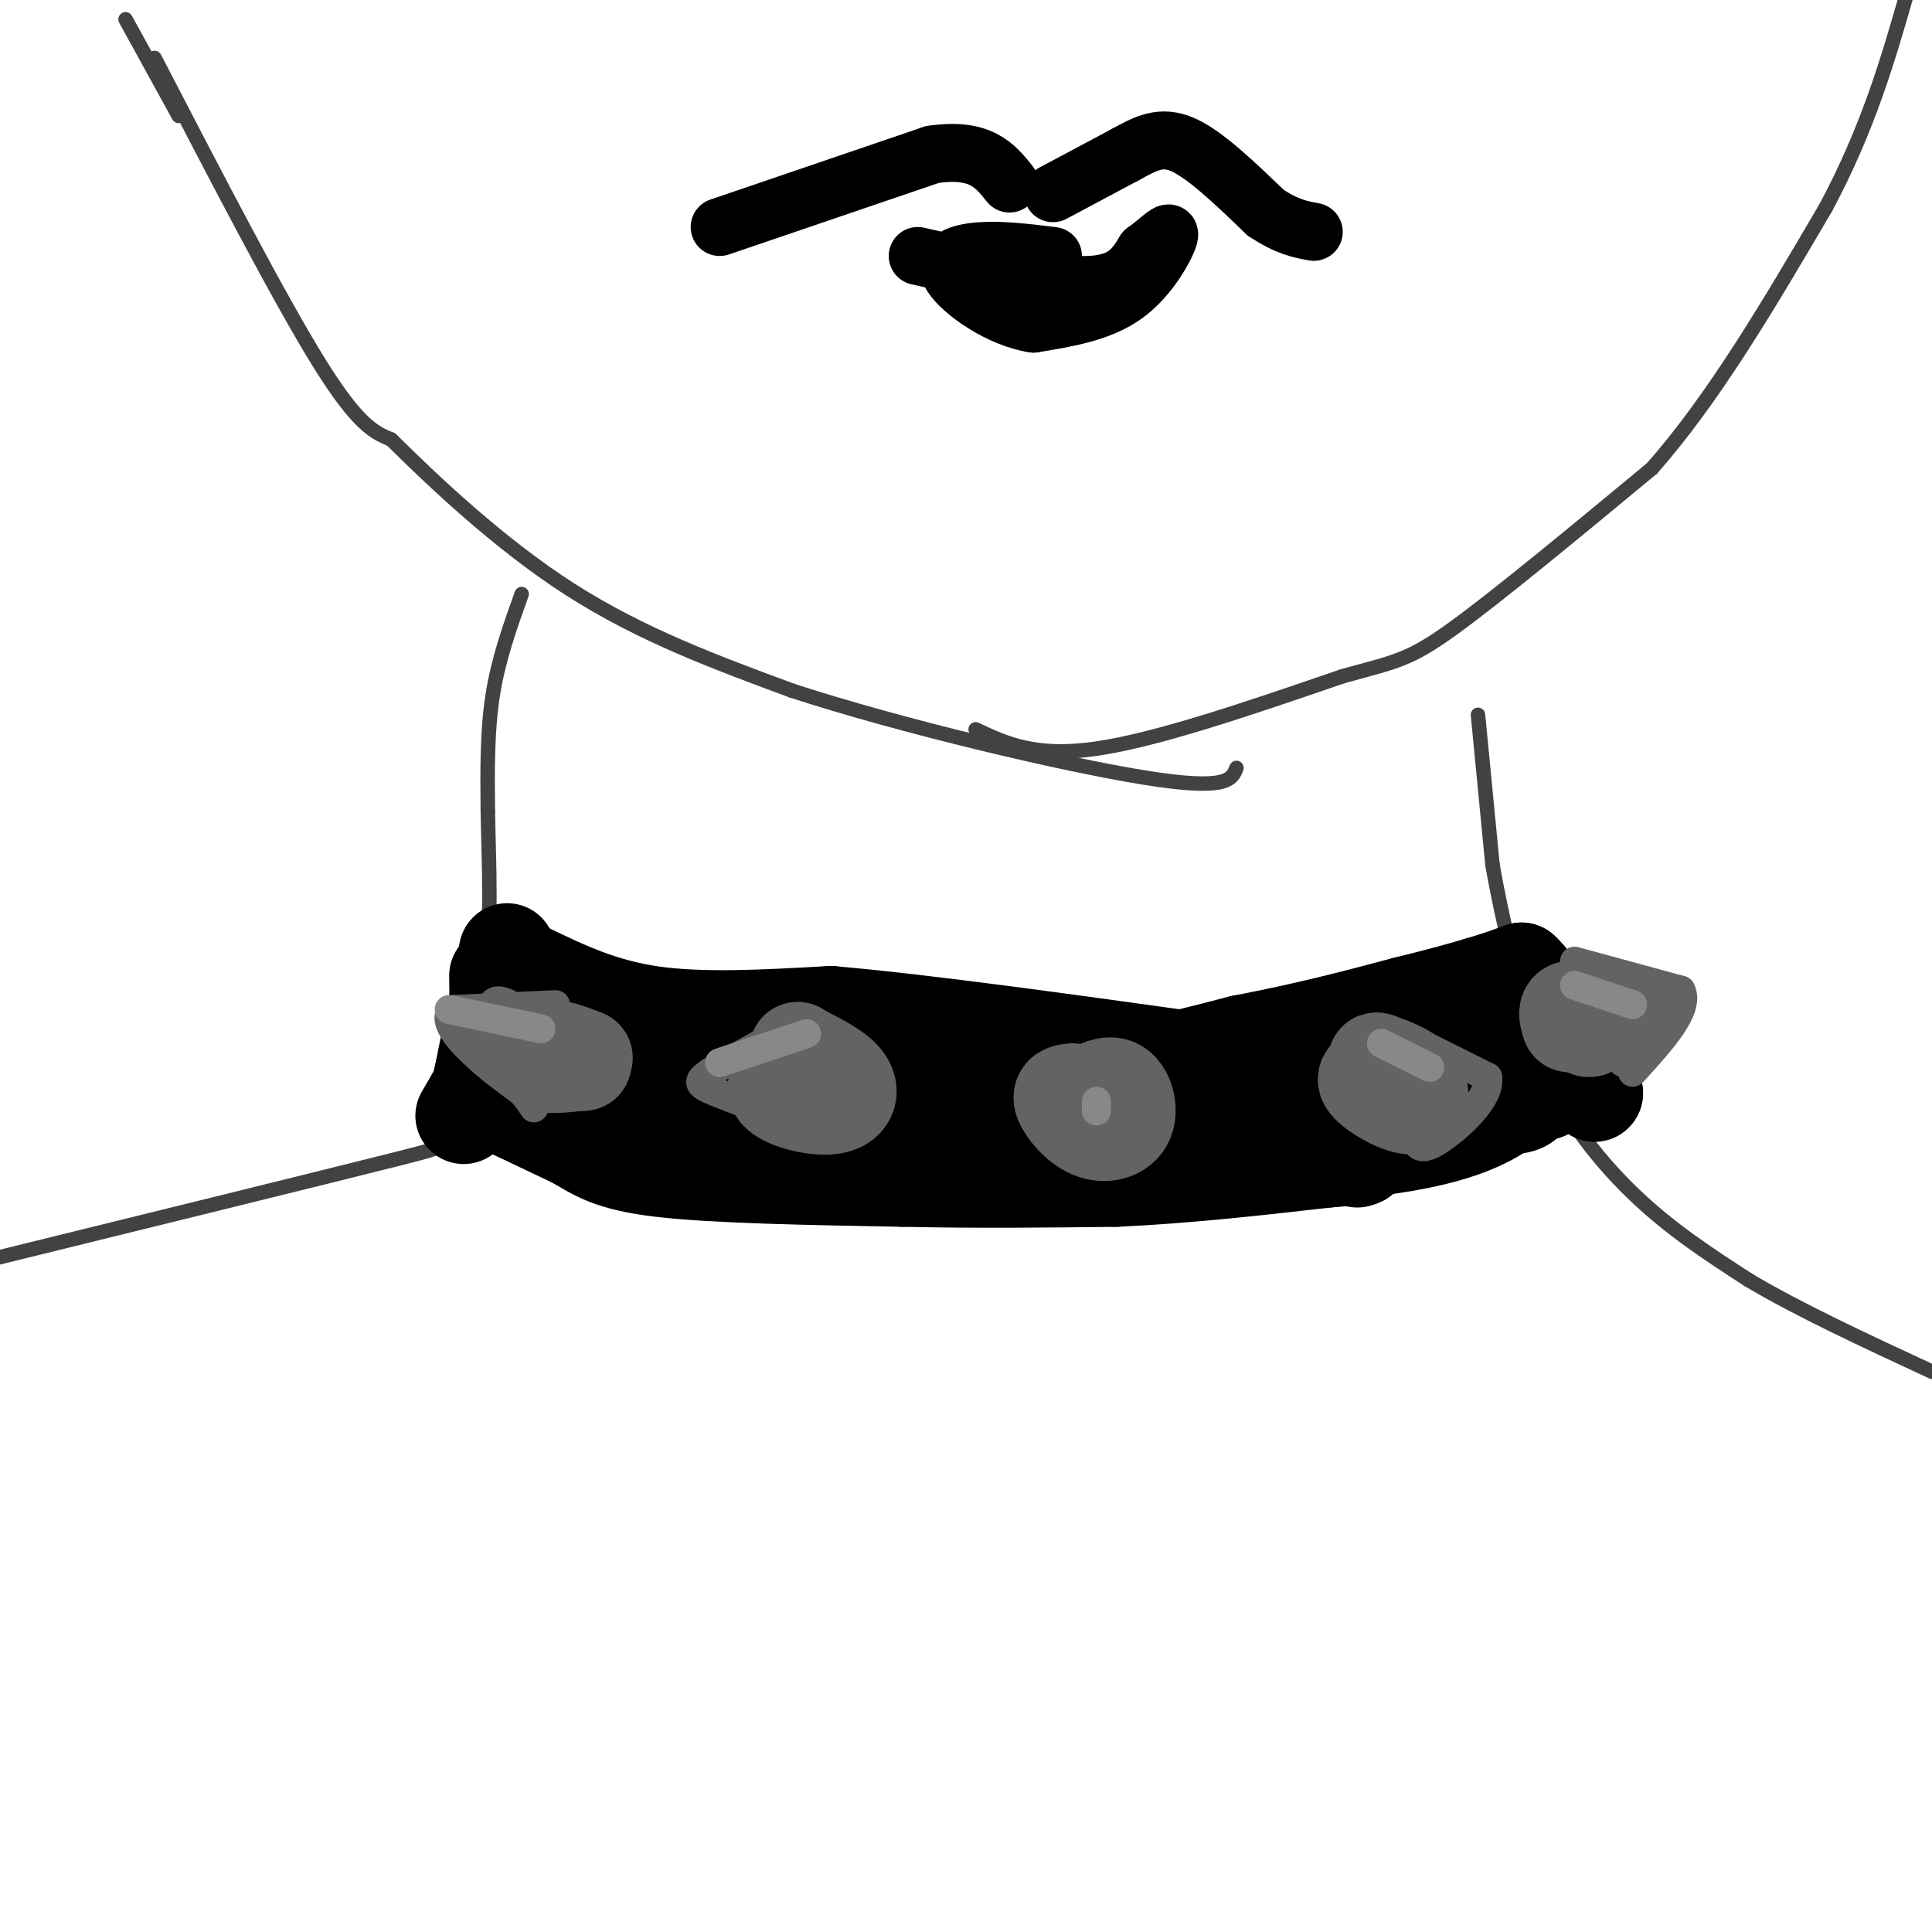 <svg viewBox='0 0 400 400' version='1.1' xmlns='http://www.w3.org/2000/svg' xmlns:xlink='http://www.w3.org/1999/xlink'><g fill='none' stroke='rgb(66,66,66)' stroke-width='3' stroke-linecap='round' stroke-linejoin='round'><path d='M108,123c-2.417,6.750 -4.833,13.500 -6,21c-1.167,7.500 -1.083,15.750 -1,24'/><path d='M101,168c0.156,10.444 1.044,24.556 -1,36c-2.044,11.444 -7.022,20.222 -12,29'/><path d='M88,233c0.756,5.089 8.644,3.311 -6,7c-14.644,3.689 -51.822,12.844 -89,22'/><path d='M306,148c0.000,0.000 3.000,31.000 3,31'/><path d='M309,179c2.000,11.667 5.500,25.333 9,39'/><path d='M318,218c4.778,11.711 12.222,21.489 20,29c7.778,7.511 15.889,12.756 24,18'/><path d='M362,265c10.333,6.167 24.167,12.583 38,19'/><path d='M26,4c0.000,0.000 11.000,20.000 11,20'/><path d='M32,12c12.917,24.917 25.833,49.833 34,63c8.167,13.167 11.583,14.583 15,16'/><path d='M81,91c8.511,8.444 22.289,21.556 37,31c14.711,9.444 30.356,15.222 46,21'/><path d='M164,143c22.533,7.356 55.867,15.244 73,18c17.133,2.756 18.067,0.378 19,-2'/><path d='M202,151c6.167,2.917 12.333,5.833 25,4c12.667,-1.833 31.833,-8.417 51,-15'/><path d='M278,140c11.222,-3.089 13.778,-3.311 23,-10c9.222,-6.689 25.111,-19.844 41,-33'/><path d='M342,97c12.833,-14.500 24.417,-34.250 36,-54'/><path d='M378,43c8.833,-16.500 12.917,-30.750 17,-45'/></g>
<g fill='none' stroke='rgb(0,0,0)' stroke-width='20' stroke-linecap='round' stroke-linejoin='round'><path d='M105,197c0.000,0.000 -5.000,25.000 -5,25'/><path d='M100,222c-1.089,4.867 -1.311,4.533 2,6c3.311,1.467 10.156,4.733 17,8'/><path d='M119,236c4.422,2.489 6.978,4.711 18,6c11.022,1.289 30.511,1.644 50,2'/><path d='M187,244c15.667,0.333 29.833,0.167 44,0'/><path d='M231,244c14.667,-0.667 29.333,-2.333 44,-4'/><path d='M275,240c8.333,-0.667 7.167,-0.333 6,0'/><path d='M312,205c0.000,0.000 8.000,21.000 8,21'/><path d='M103,202c0.083,5.583 0.167,11.167 -1,16c-1.167,4.833 -3.583,8.917 -6,13'/><path d='M104,214c0.000,0.000 56.000,11.000 56,11'/><path d='M109,201c7.750,3.750 15.500,7.500 26,9c10.500,1.500 23.750,0.750 37,0'/><path d='M172,210c19.333,1.667 49.167,5.833 79,10'/><path d='M251,220c16.244,2.089 17.356,2.311 24,0c6.644,-2.311 18.822,-7.156 31,-12'/><path d='M306,208c7.489,1.467 10.711,11.133 11,16c0.289,4.867 -2.356,4.933 -5,5'/><path d='M312,229c-3.798,2.714 -10.792,7.000 -31,9c-20.208,2.000 -53.631,1.714 -74,0c-20.369,-1.714 -27.685,-4.857 -35,-8'/><path d='M172,230c-16.333,-1.512 -39.667,-1.292 -37,-2c2.667,-0.708 31.333,-2.345 49,-2c17.667,0.345 24.333,2.673 31,5'/><path d='M215,231c13.400,2.156 31.400,5.044 47,3c15.600,-2.044 28.800,-9.022 42,-16'/><path d='M304,218c7.167,-2.833 4.083,-1.917 1,-1'/><path d='M149,214c20.000,4.833 40.000,9.667 58,10c18.000,0.333 34.000,-3.833 50,-8'/><path d='M257,216c14.000,-2.667 24.000,-5.333 34,-8'/><path d='M291,208c8.167,-2.000 11.583,-3.000 15,-4'/><path d='M306,204c4.000,-1.167 6.500,-2.083 9,-3'/><path d='M315,201c3.667,3.167 8.333,12.583 13,22'/><path d='M328,223c2.500,4.167 2.250,3.583 2,3'/><path d='M330,226c0.333,0.500 0.167,0.250 0,0'/></g>
<g fill='none' stroke='rgb(0,0,0)' stroke-width='12' stroke-linecap='round' stroke-linejoin='round'><path d='M149,47c0.000,0.000 44.000,-15.000 44,-15'/><path d='M193,32c10.000,-1.500 13.000,2.250 16,6'/><path d='M218,40c0.000,0.000 15.000,-8.000 15,-8'/><path d='M233,32c4.244,-2.311 7.356,-4.089 12,-2c4.644,2.089 10.822,8.044 17,14'/><path d='M262,44c4.500,3.000 7.250,3.500 10,4'/><path d='M190,53c13.583,3.083 27.167,6.167 35,6c7.833,-0.167 9.917,-3.583 12,-7'/><path d='M237,52c3.298,-2.405 5.542,-4.917 5,-3c-0.542,1.917 -3.869,8.262 -9,12c-5.131,3.738 -12.065,4.869 -19,6'/><path d='M214,67c-6.964,-1.024 -14.875,-6.583 -17,-10c-2.125,-3.417 1.536,-4.690 6,-5c4.464,-0.310 9.732,0.345 15,1'/></g>
<g fill='none' stroke='rgb(99,99,100)' stroke-width='20' stroke-linecap='round' stroke-linejoin='round'><path d='M121,219c-3.089,-1.178 -6.178,-2.356 -8,-2c-1.822,0.356 -2.378,2.244 -1,3c1.378,0.756 4.689,0.378 8,0'/><path d='M120,220c1.333,0.000 0.667,0.000 0,0'/><path d='M166,220c-3.214,2.083 -6.429,4.167 -5,6c1.429,1.833 7.500,3.417 11,3c3.500,-0.417 4.429,-2.833 3,-5c-1.429,-2.167 -5.214,-4.083 -9,-6'/><path d='M166,218c-1.500,-1.000 -0.750,-0.500 0,0'/><path d='M222,226c-1.309,0.166 -2.619,0.332 -2,2c0.619,1.668 3.166,4.839 6,6c2.834,1.161 5.955,0.313 7,-2c1.045,-2.313 0.013,-6.089 -2,-7c-2.013,-0.911 -5.006,1.045 -8,3'/><path d='M289,222c-3.482,0.155 -6.964,0.310 -6,2c0.964,1.690 6.375,4.917 9,5c2.625,0.083 2.464,-2.976 1,-5c-1.464,-2.024 -4.232,-3.012 -7,-4'/><path d='M286,220c-1.333,-0.667 -1.167,-0.333 -1,0'/><path d='M326,209c1.044,2.000 2.089,4.000 3,4c0.911,0.000 1.689,-2.000 1,-3c-0.689,-1.000 -2.844,-1.000 -5,-1'/><path d='M325,209c-0.833,0.333 -0.417,1.667 0,3'/></g>
<g fill='none' stroke='rgb(99,99,100)' stroke-width='6' stroke-linecap='round' stroke-linejoin='round'><path d='M326,199c0.000,0.000 22.000,6.000 22,6'/><path d='M348,205c2.000,3.833 -4.000,10.417 -10,17'/><path d='M340,210c2.178,-1.867 4.356,-3.733 4,-4c-0.356,-0.267 -3.244,1.067 -4,2c-0.756,0.933 0.622,1.467 2,2'/><path d='M342,212c0.000,0.000 -6.000,8.000 -6,8'/><path d='M115,208c0.000,0.000 -21.000,1.000 -21,1'/><path d='M94,209c-2.822,1.800 0.622,5.800 4,9c3.378,3.200 6.689,5.600 10,8'/><path d='M108,226c2.356,2.578 3.244,5.022 2,2c-1.244,-3.022 -4.622,-11.511 -8,-20'/><path d='M102,208c0.711,-2.444 6.489,1.444 7,3c0.511,1.556 -4.244,0.778 -9,0'/><path d='M100,211c-1.167,0.500 0.417,1.750 2,3'/><path d='M290,214c0.000,0.000 18.000,9.000 18,9'/><path d='M308,223c0.800,4.289 -6.200,10.511 -10,13c-3.800,2.489 -4.400,1.244 -5,0'/><path d='M163,213c0.000,0.000 -16.000,9.000 -16,9'/><path d='M147,222c-2.978,2.022 -2.422,2.578 1,4c3.422,1.422 9.711,3.711 16,6'/></g>
<g fill='none' stroke='rgb(136,136,136)' stroke-width='6' stroke-linecap='round' stroke-linejoin='round'><path d='M326,204c0.000,0.000 12.000,4.000 12,4'/><path d='M286,216c0.000,0.000 10.000,5.000 10,5'/><path d='M227,230c0.000,0.000 0.000,-2.000 0,-2'/><path d='M167,214c0.000,0.000 -18.000,6.000 -18,6'/><path d='M93,209c0.000,0.000 19.000,4.000 19,4'/></g>
</svg>
